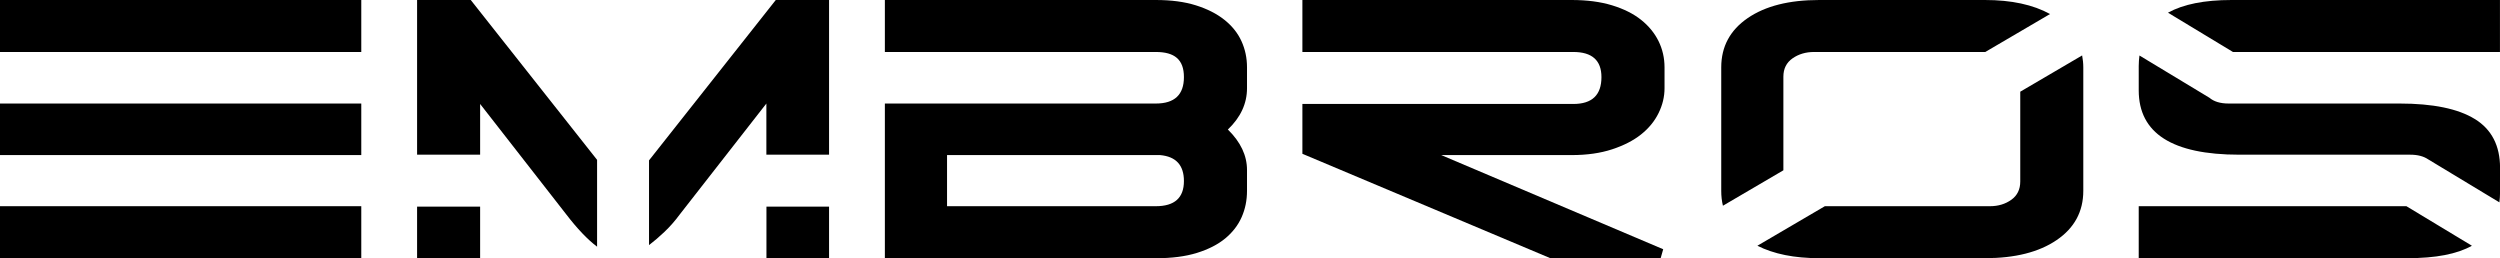 <?xml version="1.0" encoding="UTF-8"?> <svg xmlns="http://www.w3.org/2000/svg" id="_Слой_2" data-name="Слой 2" viewBox="0 0 580.99 60"> <g id="_Слой_1-2" data-name="Слой 1"> <path d="m0,12.08V0h83.96v12.08H0Zm0,23.96v-11.98h83.96v11.98H0Zm83.96,23.96H0v-12.08h83.96v12.08Z"></path> <path d="m205.64,12.08V0h62.97c3.56,0,6.67.41,9.31,1.24,2.64.83,4.85,1.95,6.63,3.37,1.78,1.42,3.1,3.07,3.96,4.95.86,1.88,1.29,3.91,1.29,6.09v4.85c0,3.56-1.48,6.77-4.45,9.6,2.97,2.91,4.45,6.04,4.45,9.41v4.85c0,2.18-.41,4.21-1.24,6.09-.83,1.88-2.1,3.53-3.81,4.95-1.72,1.42-3.91,2.54-6.58,3.37-2.67.83-5.86,1.24-9.56,1.24h-62.97V24.06h62.97c4.36,0,6.53-2.05,6.53-6.14s-2.18-5.84-6.53-5.84h-62.97Zm69.5,30c0-3.7-1.85-5.71-5.54-6.04h-49.51v11.88h48.52c4.36,0,6.53-1.95,6.53-5.84Z"></path> <path d="m302.67,12.08V0h62.57c3.56,0,6.7.41,9.41,1.24,2.71.83,4.95,1.95,6.73,3.37,1.78,1.42,3.13,3.07,4.06,4.95.92,1.88,1.39,3.91,1.39,6.09v4.85c0,1.98-.46,3.91-1.39,5.79-.92,1.88-2.28,3.53-4.06,4.95-1.78,1.42-4.03,2.57-6.73,3.46-2.71.89-5.84,1.34-9.41,1.34h-30.3l51.58,21.88-.59,2.08h-25.64l-57.62-24.26v-11.58h62.97c4.36,0,6.53-2.08,6.53-6.24,0-3.89-2.18-5.84-6.53-5.84h-62.97Z"></path> <rect x="96.93" y="48.02" width="14.65" height="11.98"></rect> <path d="m138.76,37.15L109.4,0h-12.47v35.94h14.65v-11.78l20,25.64c2.56,3.34,4.95,5.85,7.18,7.53v-20.19Z"></path> <path d="m178.12,35.94h14.55V0h-12.38l-29.46,37.27v19.69c1.14-.87,2.33-1.88,3.56-3.05,1.29-1.22,2.49-2.59,3.61-4.11l20.1-25.74v11.88Z"></path> <rect x="178.12" y="48.02" width="14.55" height="11.98"></rect> <path d="m559.24,47.92h-62.21v12.08h62.48c6.54,0,11.52-.96,14.95-2.89l-15.22-9.19Z"></path> <path d="m575.15,27.67c-3.9-2.41-9.74-3.61-17.53-3.61h-39.7c-1.95,0-3.42-.46-4.46-1.34l-16.26-9.82c-.1.79-.17,1.6-.17,2.46v5.64c0,9.97,7.79,14.95,23.36,14.95h0s37.24,0,37.24,0h2.48c1.76,0,3.12.37,4.15,1.06l16.59,10.02c.09-.76.15-1.55.15-2.38v-5.64c0-5.15-1.95-8.93-5.84-11.34Z"></path> <path d="m518.61,0c-6.31,0-11.24.99-14.78,2.95l15.1,9.13h62.05V0h-62.38Z"></path> <path d="m469.5,21.31v20.86c0,1.85-.69,3.27-2.08,4.26-1.39.99-3.04,1.49-4.95,1.49h-38.38l-15.68,9.19c3.8,1.92,8.57,2.89,14.36,2.89h38.51c7,0,12.56-1.4,16.68-4.21,4.12-2.8,6.19-6.62,6.19-11.44V15.64c0-.96-.11-1.87-.27-2.76l-14.38,8.43Z"></path> <path d="m414.45,39.57v-21.75c0-1.85.71-3.27,2.13-4.26,1.42-.99,3.09-1.48,5-1.48h39.79l15.05-8.82c-3.93-2.17-8.98-3.26-15.13-3.26h-38.51c-7,0-12.54,1.4-16.63,4.21-4.09,2.81-6.14,6.62-6.14,11.44v28.71c0,1.22.13,2.37.39,3.45l14.06-8.24Z"></path> </g> </svg> 